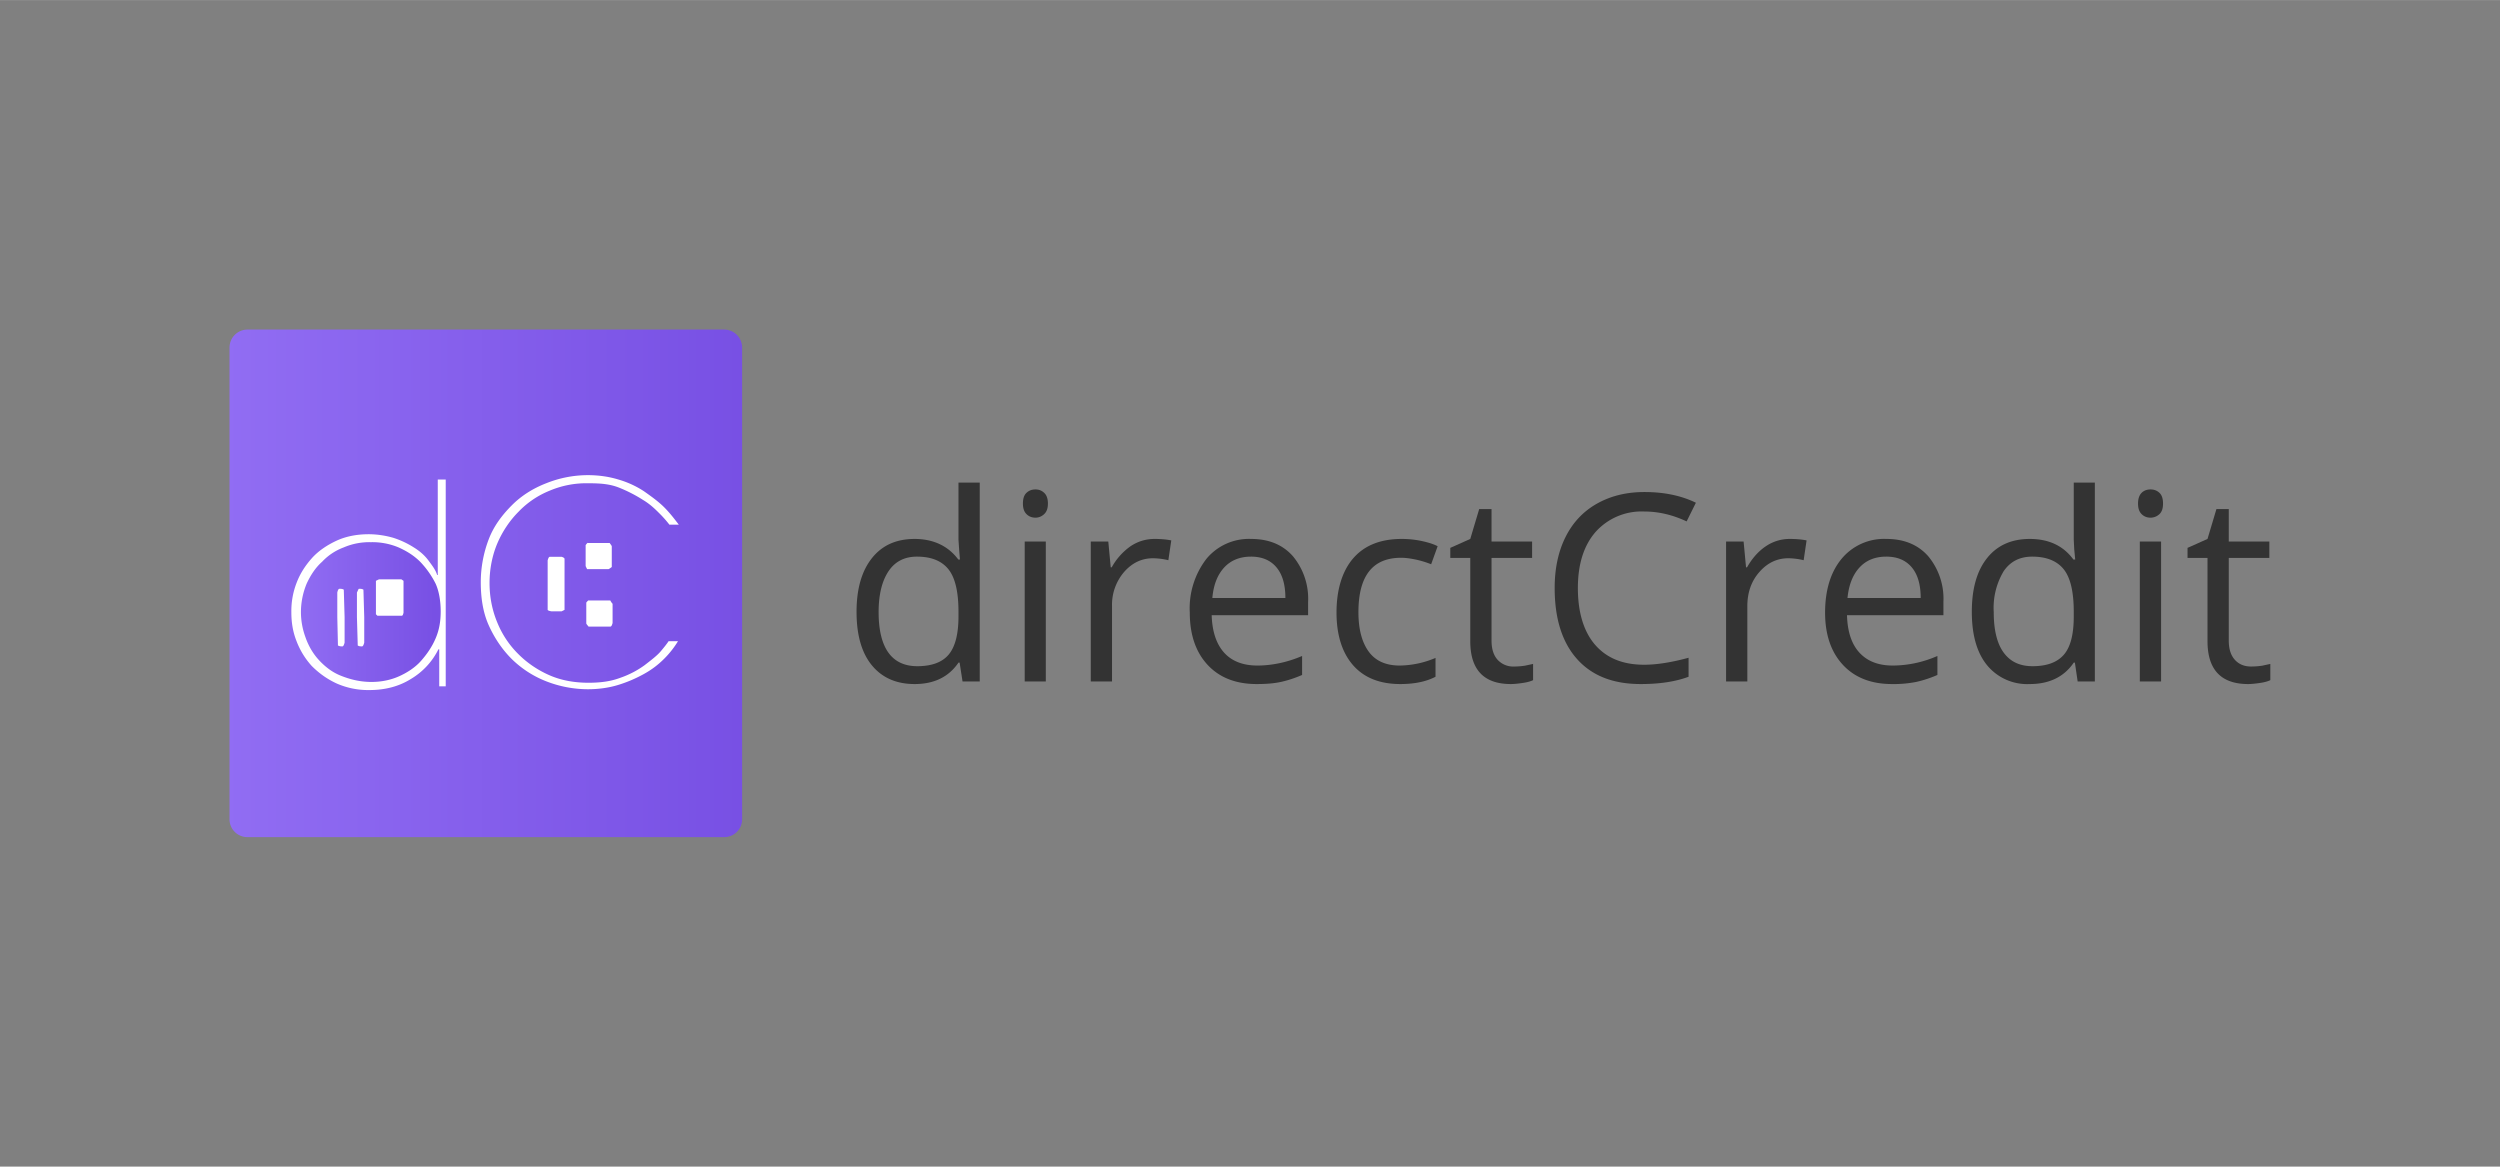 <?xml version="1.0" encoding="UTF-8"?>
<svg xmlns="http://www.w3.org/2000/svg" xmlns:xlink="http://www.w3.org/1999/xlink" width="150" height="70" viewBox="0 0 15.402 7.187" shape-rendering="geometricPrecision" image-rendering="optimizeQuality" fill-rule="evenodd" xmlns:v="https://vecta.io/nano"><rect x="0" y="0" width="15.402" height="7.187" fill="#808080" stroke="none"/><defs><linearGradient id="A" gradientUnits="userSpaceOnUse" x1="1.827" y1=".361" x2="2.679" y2=".361"><stop offset="0" stop-color="#916df3"/><stop offset="1" stop-color="#7850e4"/></linearGradient><linearGradient id="B" xlink:href="#A" x1="1.378" y1=".227" x2="4.563" y2=".227"/></defs><g fill-rule="nonzero"><path d="M4.173 2.344H1.831c-.049 0-.09.041-.09.09v2.319a.09.09 0 0 0 .09.09h2.346a.09.09 0 0 0 .09-.09V2.434c-.004-.049-.045-.09-.094-.09z" fill="#fff"/><path d="M2.589 3.461c-.04-.04-.085-.067-.134-.089a.42.42 0 0 0-.171-.032.4.4 0 0 0-.166.032.35.35 0 0 0-.134.089c-.041.036-.072.085-.095.135a.46.46 0 0 0-.035.175.45.45 0 0 0 .027.152c.017.05.044.099.08.139s.081.077.135.099.117.04.193.04c.063 0 .121-.013.17-.035s.099-.054.135-.095.067-.085.09-.139.031-.107.031-.166-.009-.121-.031-.17a.55.55 0 0 0-.095-.135zm-.466.341v.157c-.005.018-.009.023-.014.023-.022 0-.022-.005-.027-.005l-.004-.175V3.65c.004-.018.009-.023.013-.023.023 0 .023.005.027.005l.005.17zm.121 0v.157c-.005.018-.009.023-.014.023-.022 0-.022-.005-.026-.005l-.005-.175V3.65c.009-.018.009-.023.014-.023.022 0 .022.005.026.005l.005.17zm.242-.121v.094c-.004.014-.004.014-.009.018h-.004-.005-.004-.063-.063-.004-.005-.004l-.009-.009V3.78v-.005-.094-.094-.005-.004c.018-.009.018-.009.022-.009h.063.063.004.005l.013.009v.103z" fill="url(#A)"/><path d="M4.46 2.03H1.526c-.063 0-.112.05-.112.112v2.903a.11.11 0 0 0 .112.112H4.46a.11.11 0 0 0 .112-.112V2.142c0-.062-.049-.112-.112-.112zM2.755 4.228h-.049V4h-.005a.44.44 0 0 1-.17.183c-.072.045-.157.068-.256.068a.48.48 0 0 1-.202-.041c-.058-.027-.107-.062-.152-.107a.48.48 0 0 1-.094-.153c-.023-.058-.032-.116-.032-.179a.48.48 0 0 1 .032-.18c.022-.058.054-.107.094-.152s.094-.081.152-.108.126-.04.198-.04c.054 0 .107.009.152.022a.54.54 0 0 1 .126.059c.036.022.067.049.09.08s.045.059.054.09h.004v-.588h.049v1.274h.009zm1.014-.735c-.018.013-.018.013-.022.013h-.059-.058-.004-.005-.004c-.009-.018-.009-.018-.009-.022v-.059-.058-.004-.005c.013-.018.013-.013.013-.013h.005.004.058.059.004.005c.013.018.013.018.013.022v.058.059zm.005.228v.059.058c-.005.018-.009.022-.014.022h-.067-.058-.005-.004c-.014-.017-.014-.017-.014-.022V3.78v-.059-.004-.005c.014-.017.014-.013.014-.013h.004.005.058.058.005.004c.009.018.014.018.014.022zm-.148-.744a.58.58 0 0 0-.238.045.55.55 0 0 0-.193.13c-.054.054-.099.121-.13.193s-.049.157-.049.246.017.171.049.247a.58.58 0 0 0 .13.193c.054.054.121.099.193.13s.152.045.238.045c.076 0 .139-.009.197-.031a.57.57 0 0 0 .148-.077c.04-.031.076-.058.099-.085s.04-.049.049-.063h.058c-.022.036-.049.072-.085.108s-.076.067-.125.094-.099.049-.157.067-.122.027-.189.027a.71.71 0 0 1-.256-.049.63.63 0 0 1-.21-.135c-.059-.058-.108-.13-.144-.21s-.049-.171-.049-.265.018-.184.049-.265.081-.148.144-.211c.058-.058.13-.103.21-.134a.69.69 0 0 1 .256-.05c.067 0 .13.009.189.027a.58.58 0 0 1 .157.072c.044.031.089.063.125.099s.063.072.09.107h-.058c-.014-.018-.032-.04-.059-.067s-.058-.058-.103-.085a.89.89 0 0 0-.148-.076c-.058-.023-.117-.027-.188-.027zm-.148.475V3.6v.148.005.004l-.018.009h-.005-.031-.027c-.023-.004-.023-.009-.023-.009V3.6v-.148c.005-.018.009-.022.014-.022h.004.005.031.032c.013.004.018.009.018.013z" fill="url(#B)"/><g fill="#333"><path d="M5.912 4.082h-.007c-.06.088-.15.132-.27.132-.113 0-.201-.039-.264-.116s-.094-.187-.094-.329.032-.252.095-.331.15-.118.263-.118.206.042.269.127h.01l-.005-.062-.004-.06v-.352h.131v1.225H5.93l-.018-.116zm-.261.022c.089 0 .154-.024.194-.072s.06-.127.06-.235v-.028c0-.122-.02-.209-.061-.261s-.105-.079-.195-.079c-.076 0-.135.03-.175.09s-.061.143-.061.252.02.193.06.249.1.084.178.084zm.792.094h-.13v-.862h.13v.862zm-.141-1.096c0-.03.007-.052.022-.066s.033-.021.055-.021.039.007.054.021.023.036.023.066-.008.051-.023.065-.033.022-.054.022-.04-.007-.055-.022-.022-.036-.022-.065zm.812.218c.038 0 .072.003.102.009l-.018.122a.43.43 0 0 0-.094-.012c-.07 0-.129.028-.179.085a.31.31 0 0 0-.074.211v.463H6.72v-.862h.108l.015.159h.006a.39.39 0 0 1 .116-.13c.045-.03.094-.045.149-.045zm.628.894c-.127 0-.228-.039-.301-.117s-.111-.185-.111-.323a.5.5 0 0 1 .103-.332.34.34 0 0 1 .275-.122c.108 0 .194.035.257.106a.41.41 0 0 1 .094.282v.082h-.594c.003.101.029.178.077.231s.117.079.205.079.185-.02.275-.059v.117c-.046.02-.09.034-.131.043s-.09.013-.149.013zm-.035-.785c-.069 0-.125.023-.166.068s-.065.107-.072.187h.45c0-.082-.018-.145-.055-.189s-.089-.066-.157-.066z"/><path d="M8.627 4.214c-.125 0-.222-.038-.29-.115s-.103-.186-.103-.326.035-.256.104-.335.169-.118.297-.118a.59.59 0 0 1 .125.013c.041.009.073.019.097.032l-.04.111a.59.59 0 0 0-.095-.029c-.034-.007-.064-.011-.09-.011-.175 0-.263.111-.263.335 0 .106.022.187.064.244s.106.085.19.085a.58.58 0 0 0 .221-.047v.116c-.057.03-.13.045-.217.045z"/><path d="M9.328 4.106c.023 0 .045-.002.066-.005l.051-.011v.1c-.014.007-.035.013-.062.017s-.053.007-.075.007c-.166 0-.25-.088-.25-.264v-.513h-.123v-.062l.123-.055.055-.184h.076v.2h.25v.101h-.25v.508c0 .052.012.091.037.119a.13.13 0 0 0 .102.042z"/><path d="M10.13 3.151a.38.38 0 0 0-.3.126c-.073.084-.109.199-.109.346s.035.267.106.349.171.123.302.123c.08 0 .171-.015.274-.043v.117c-.08.03-.178.045-.295.045-.17 0-.3-.051-.392-.154s-.138-.249-.138-.438c0-.119.022-.223.066-.312s.108-.158.192-.206.182-.073.295-.073c.121 0 .227.022.317.066l-.057.115c-.087-.041-.174-.061-.261-.061z"/><path d="M11.027 3.32c.039 0 .073.003.103.009l-.018.122a.43.43 0 0 0-.094-.012c-.07 0-.129.028-.179.085s-.074.127-.074.211v.463h-.131v-.862h.108l.015.159h.006c.032-.056.07-.099.116-.13a.26.26 0 0 1 .148-.045zm.629.894c-.127 0-.228-.039-.301-.117s-.111-.185-.111-.323.034-.25.102-.332a.34.34 0 0 1 .276-.122c.108 0 .194.035.257.106a.41.41 0 0 1 .094.282v.082h-.594c.003.101.028.178.077.231s.117.079.205.079a.69.69 0 0 0 .275-.059v.117c-.046.02-.09.034-.131.043a.71.71 0 0 1-.149.013zm-.035-.785c-.07 0-.125.023-.166.068s-.065.107-.073.187h.451c0-.082-.018-.145-.055-.189s-.089-.066-.157-.066z"/><path d="M12.783 4.082h-.007c-.06.088-.151.132-.271.132a.32.32 0 0 1-.263-.116c-.063-.077-.094-.187-.094-.329s.031-.252.094-.331.151-.118.263-.118c.117 0 .207.042.269.127h.011l-.006-.062-.003-.06v-.352h.13v1.225H12.8l-.017-.116zm-.261.022c.089 0 .153-.024.194-.072s.06-.127.06-.235v-.028c0-.122-.02-.209-.061-.261s-.106-.079-.195-.079c-.077 0-.135.03-.176.09a.44.44 0 0 0-.061.252c0 .109.02.193.061.249s.099.084.178.084zm.792.094h-.131v-.862h.131v.862zm-.142-1.096c0-.03.008-.052.022-.066s.033-.021.055-.021.04.007.055.021.022.036.022.066-.007.051-.022.065a.08.08 0 0 1-.055.022c-.021 0-.04-.007-.055-.022s-.022-.036-.022-.065z"/><path d="M13.869 4.106a.47.47 0 0 0 .067-.005l.051-.011v.1c-.014.007-.035.013-.062.017s-.053.007-.075.007c-.166 0-.25-.088-.25-.264v-.513h-.123v-.062l.123-.055.055-.184h.076v.2h.25v.101h-.25v.508c0 .052.012.091.037.119s.058.042.101.042z"/></g></g></svg>